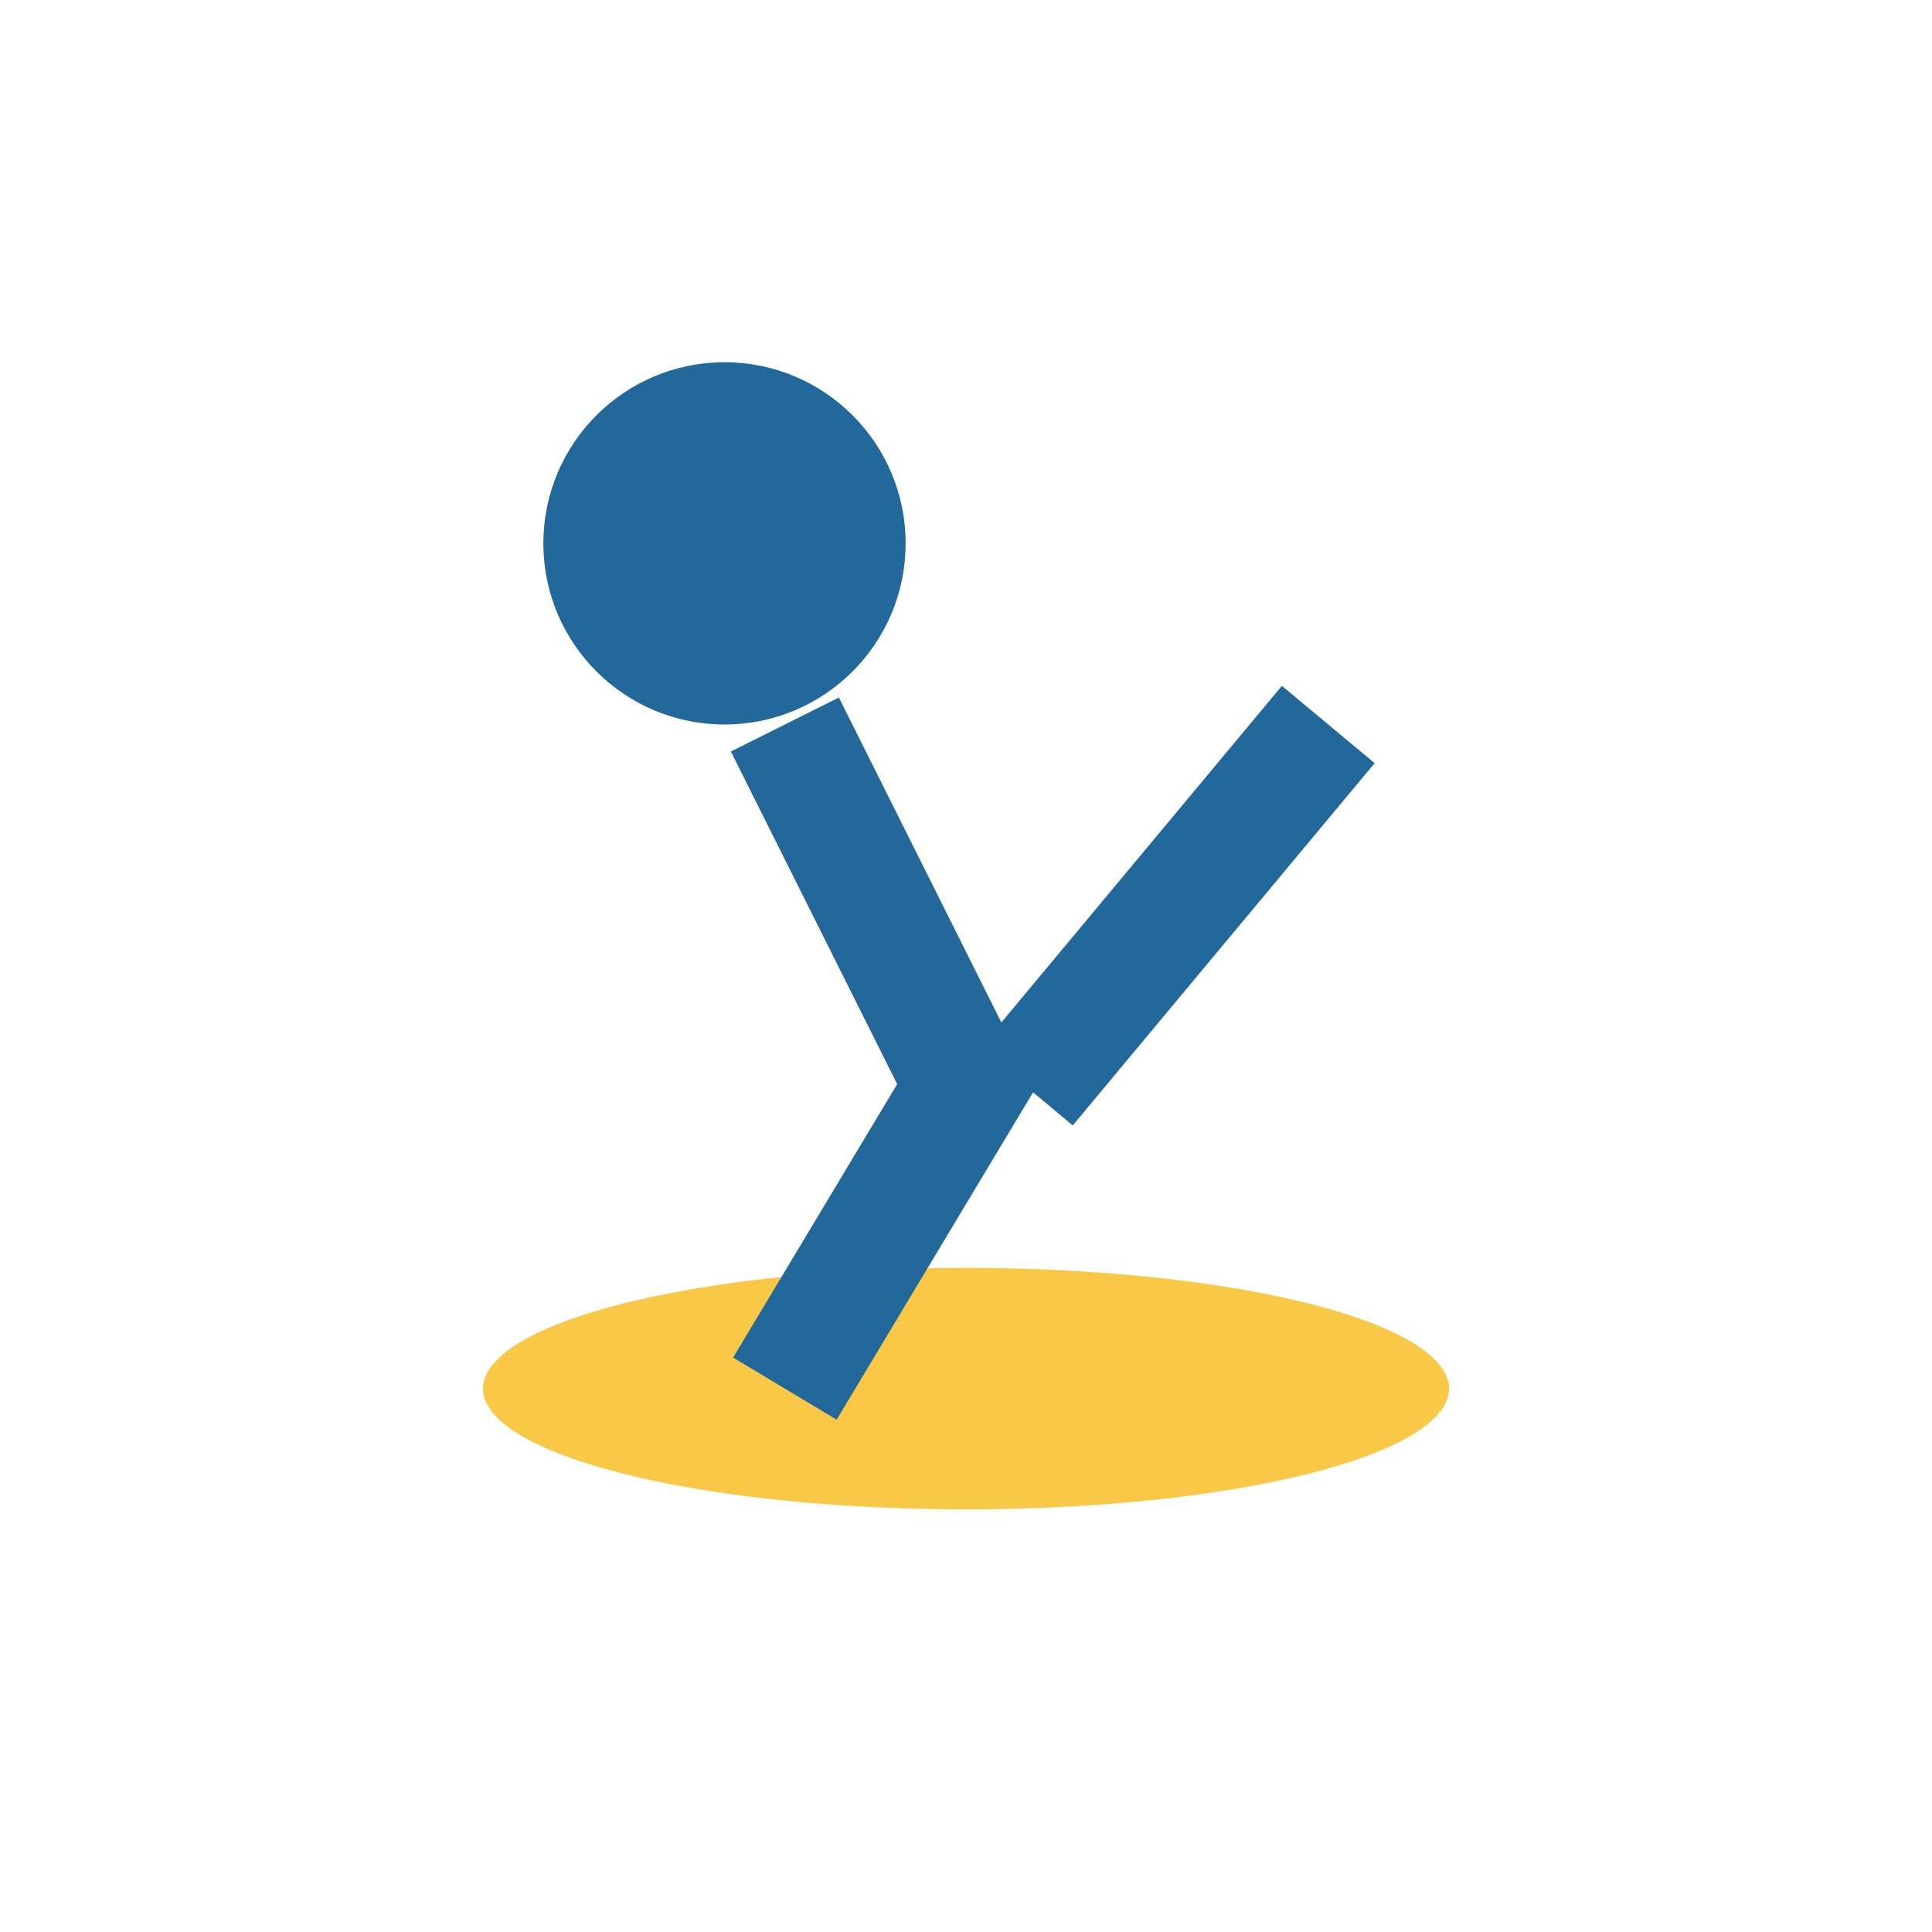 <?xml version="1.0" encoding="UTF-8"?>
<svg xmlns="http://www.w3.org/2000/svg" width="32" height="32" viewBox="0 0 32 32"><circle cx="12" cy="9" r="3" fill="#23689A"/><ellipse cx="16" cy="23" rx="8" ry="2" fill="#F9C846"/><path d="M13 12l3 6-3 5" stroke="#23689A" stroke-width="2" fill="none"/><path d="M17 18l5-6" stroke="#23689A" stroke-width="2" fill="none"/></svg>